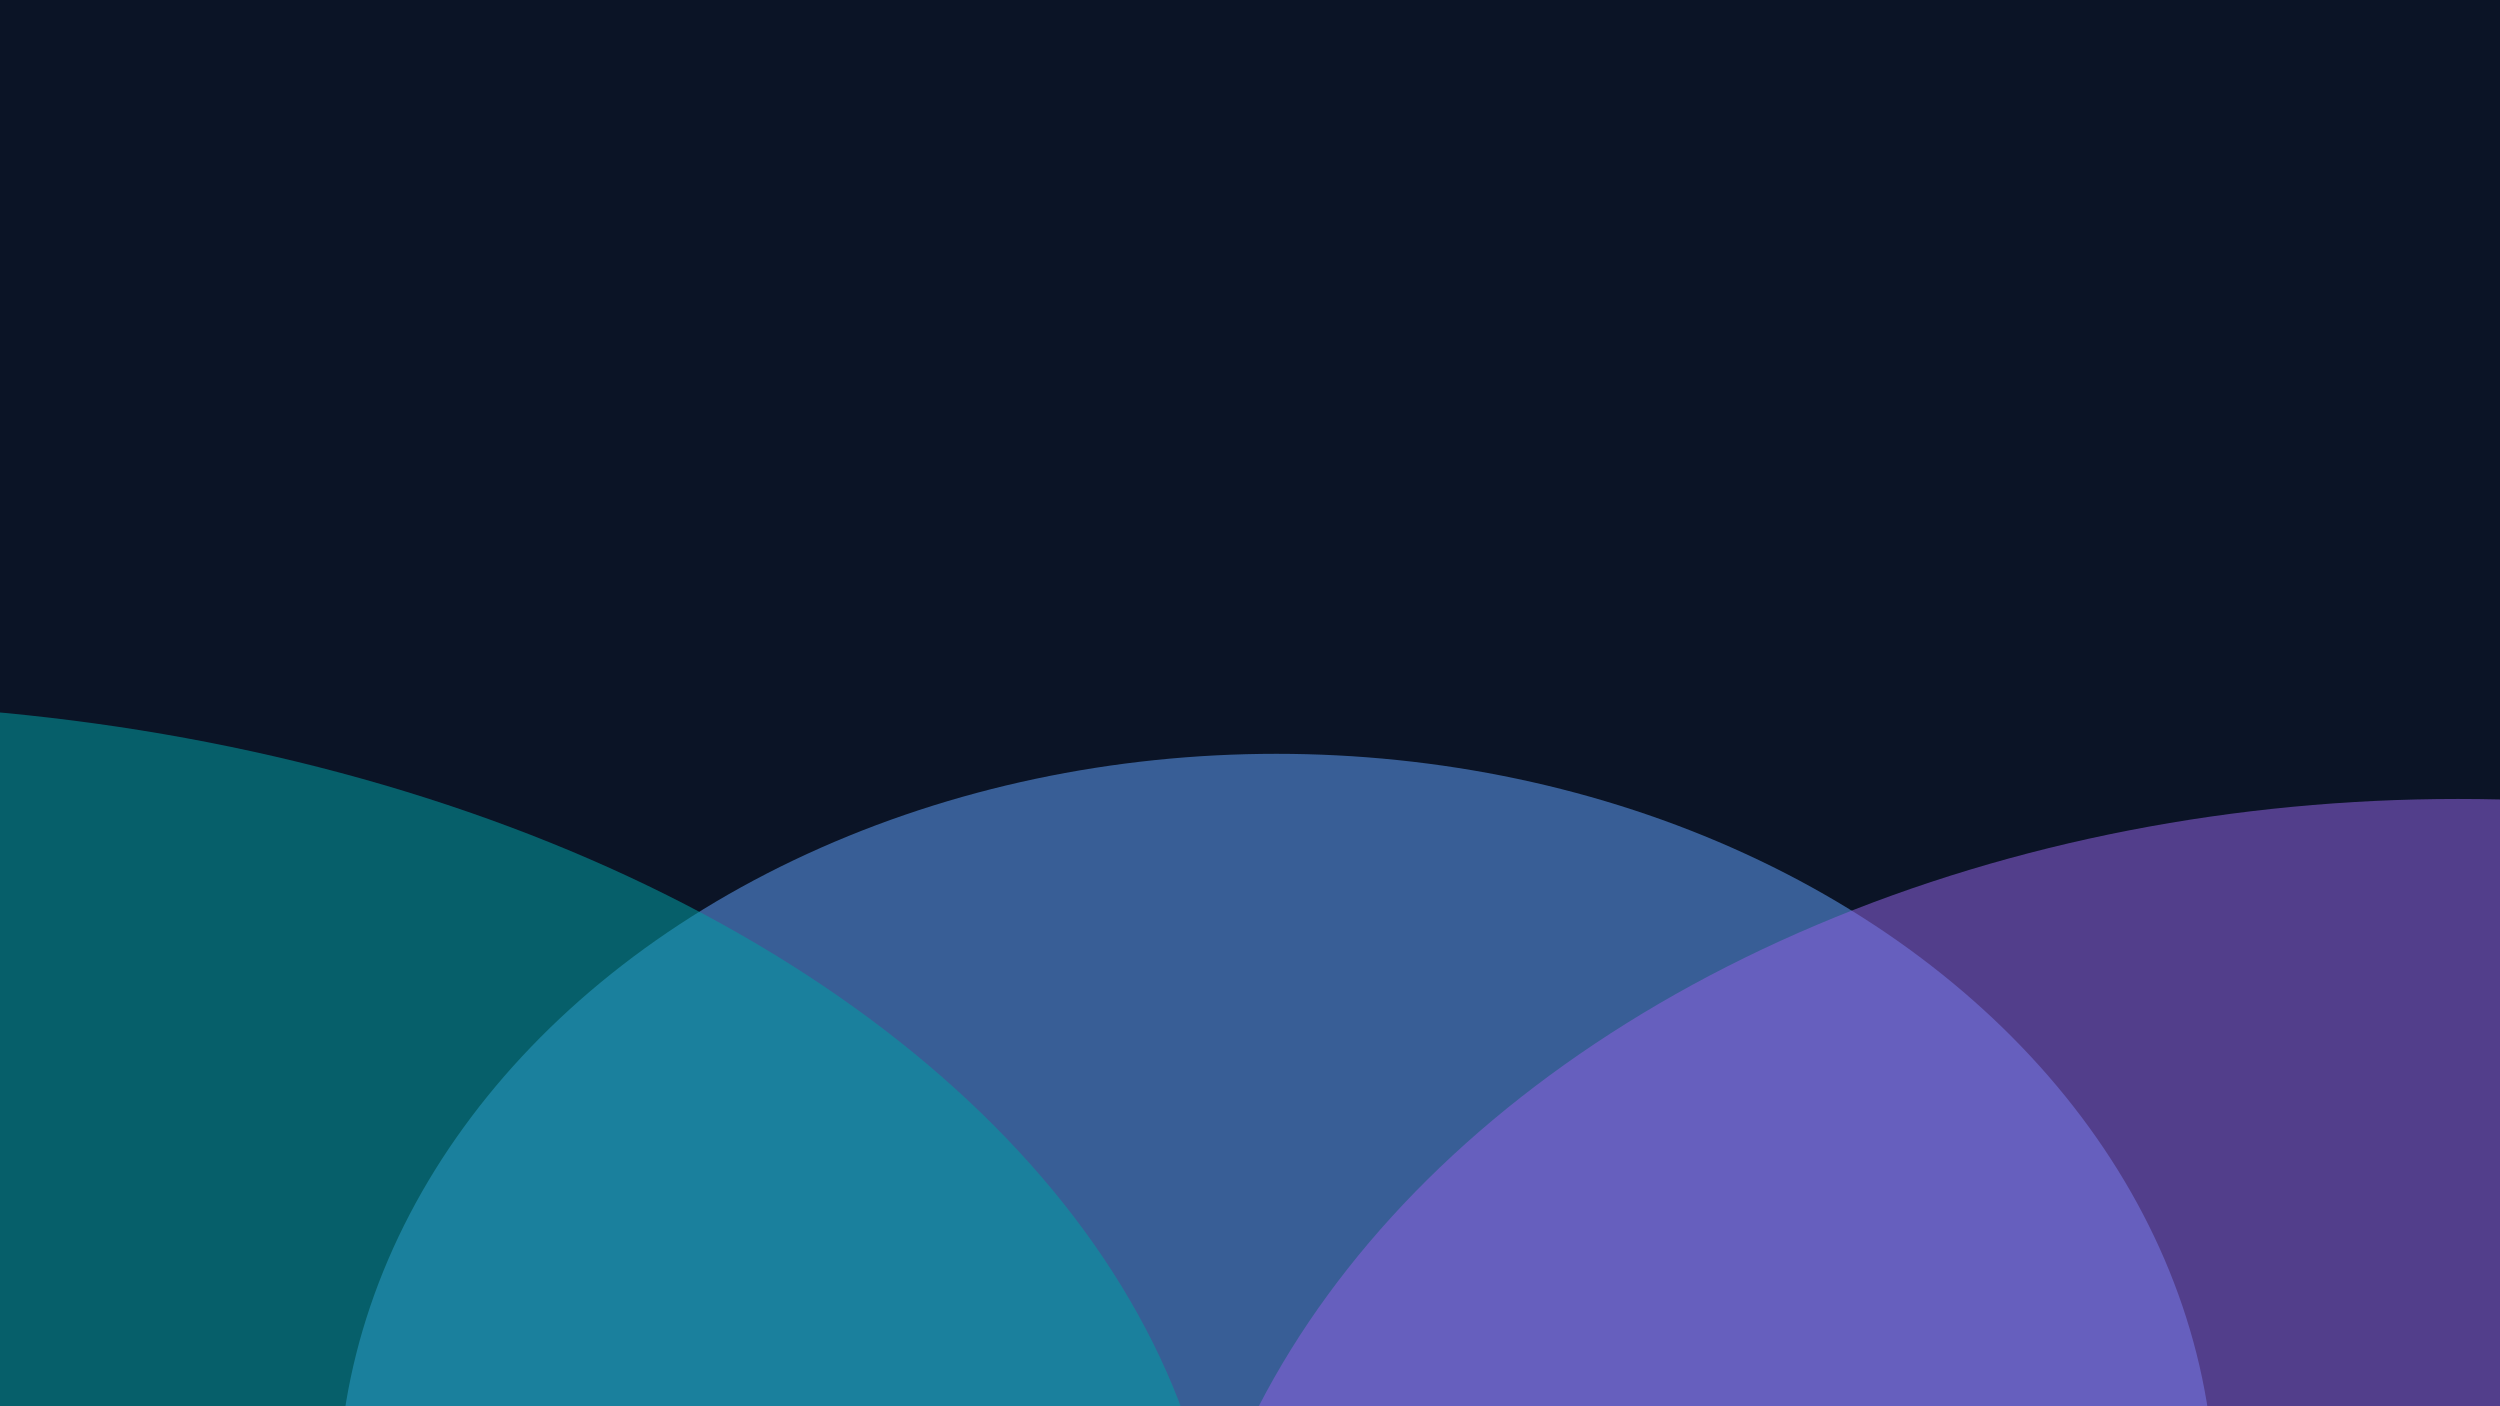 <svg width="1920" height="1080" viewBox="0 0 1920 1080" fill="none" xmlns="http://www.w3.org/2000/svg">
<g clip-path="url(#clip0_3416_5460)">
<rect width="1920" height="1080" transform="matrix(-1 0 0 1 1920 0)" fill="#0B1426"/>
<g opacity="0.55" filter="url(#filter0_f_3416_5460)">
<ellipse cx="720.8" cy="573.867" rx="720.8" ry="573.867" transform="matrix(-1 -8.74228e-08 -8.74228e-08 1 1701.07 578.933)" fill="#5C9BF2"/>
</g>
<g opacity="0.55" filter="url(#filter1_f_3416_5460)">
<ellipse cx="1093.87" cy="709.333" rx="1093.87" ry="709.333" transform="matrix(-1 -8.74228e-08 -8.74228e-08 1 938.4 540)" fill="#019CA2"/>
</g>
<g opacity="0.55" filter="url(#filter2_f_3416_5460)">
<ellipse cx="984.533" cy="721.333" rx="984.533" ry="721.333" transform="matrix(-1 -8.74228e-08 -8.74228e-08 1 2872.27 613.6)" fill="#8D60DE"/>
</g>
</g>
<defs>
<filter id="filter0_f_3416_5460" x="-340.533" y="-21.067" width="2641.6" height="2347.73" filterUnits="userSpaceOnUse" color-interpolation-filters="sRGB">
<feFlood flood-opacity="0" result="BackgroundImageFix"/>
<feBlend mode="normal" in="SourceGraphic" in2="BackgroundImageFix" result="shape"/>
<feGaussianBlur stdDeviation="300" result="effect1_foregroundBlur_3416_5460"/>
</filter>
<filter id="filter1_f_3416_5460" x="-1849.33" y="-60" width="3387.73" height="2618.67" filterUnits="userSpaceOnUse" color-interpolation-filters="sRGB">
<feFlood flood-opacity="0" result="BackgroundImageFix"/>
<feBlend mode="normal" in="SourceGraphic" in2="BackgroundImageFix" result="shape"/>
<feGaussianBlur stdDeviation="300" result="effect1_foregroundBlur_3416_5460"/>
</filter>
<filter id="filter2_f_3416_5460" x="303.2" y="13.6" width="3169.07" height="2642.67" filterUnits="userSpaceOnUse" color-interpolation-filters="sRGB">
<feFlood flood-opacity="0" result="BackgroundImageFix"/>
<feBlend mode="normal" in="SourceGraphic" in2="BackgroundImageFix" result="shape"/>
<feGaussianBlur stdDeviation="300" result="effect1_foregroundBlur_3416_5460"/>
</filter>
<clipPath id="clip0_3416_5460">
<rect width="1920" height="1080" fill="white" transform="matrix(-1 0 0 1 1920 0)"/>
</clipPath>
</defs>
</svg>
